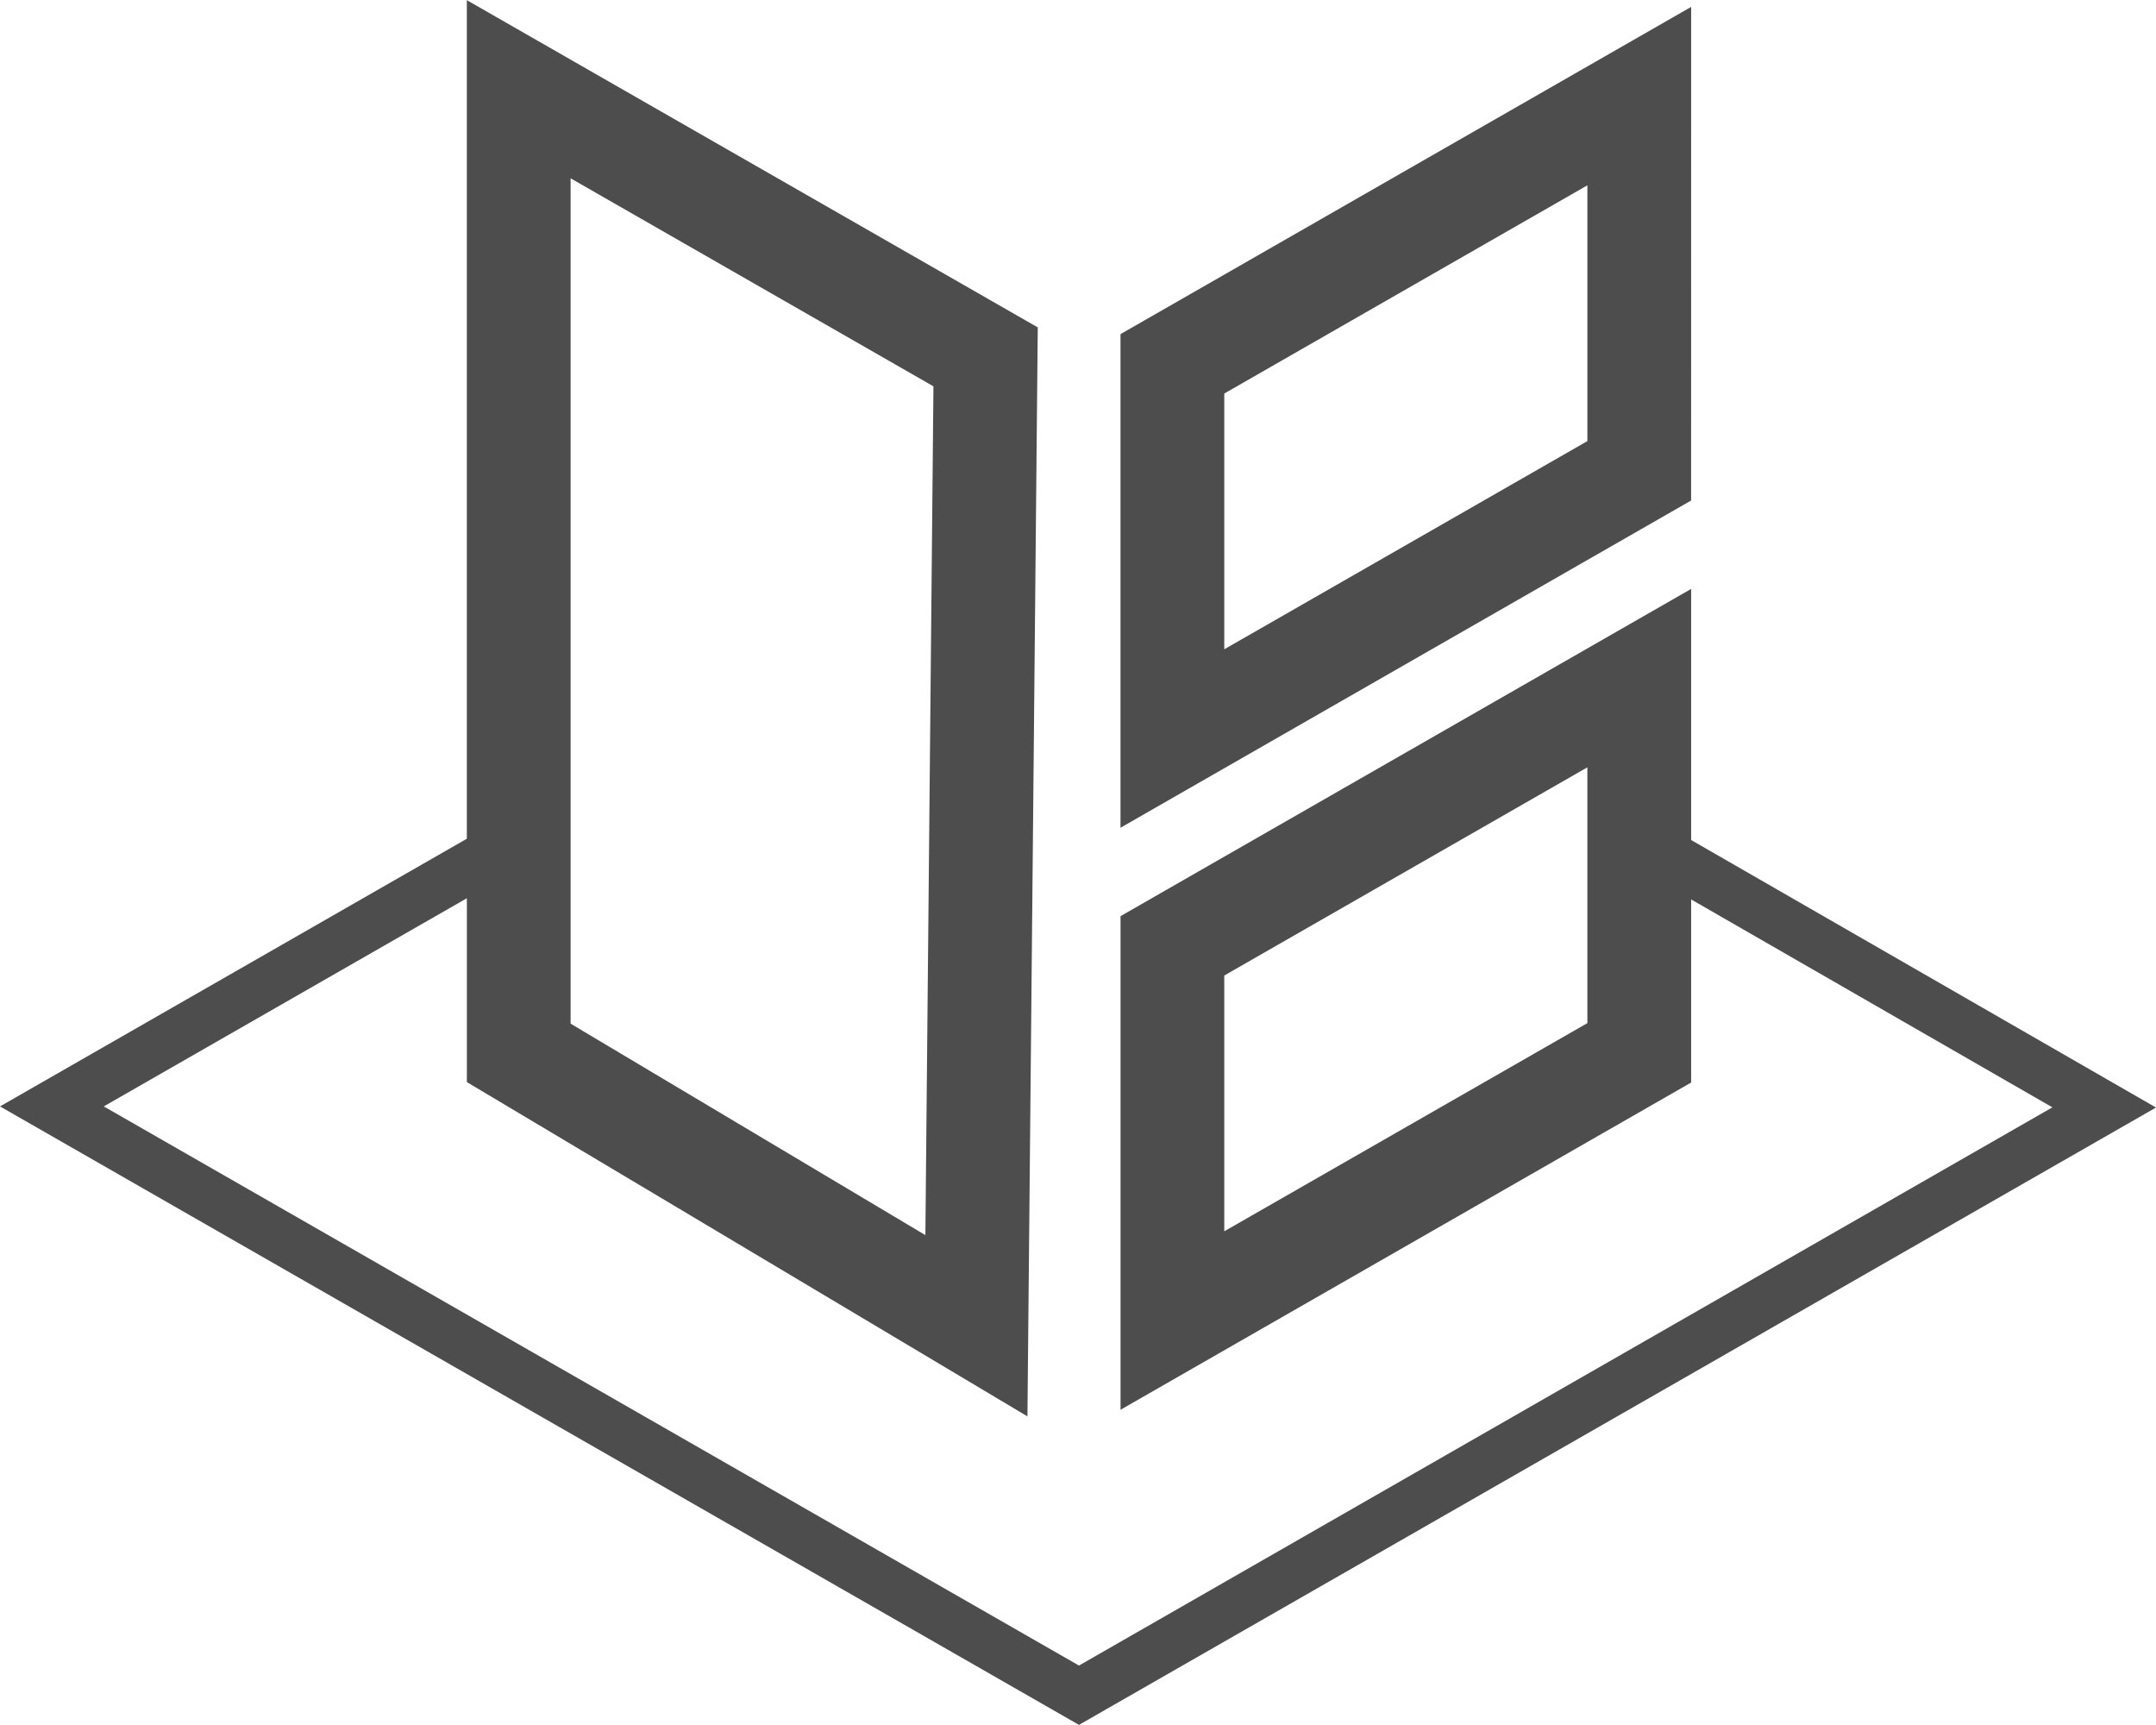 <svg id="Warstwa_1" data-name="Warstwa 1" xmlns="http://www.w3.org/2000/svg" viewBox="0 0 553.5 442.8"><defs><style>.cls-1{fill:#4d4d4d;}</style></defs><title>products-ico</title><path class="cls-1" d="M434.16,213.86V149.4l-146.49,84V360.11l146.49-84v-47l92.74,53.37L277,425.77,26.64,282.24l93.22-53.44V276l143.91,85.81,2.65-279.54-146.57-84V213.53L0,282.24,277,441,553.5,282.53Zm-26.64,47L314.3,314.3V248.64l93.22-53.44ZM146.49,44l93.15,53.4-2.07,217.88L146.49,261Z" transform="translate(0 1.77)"/><path class="cls-1" d="M434.16,0,287.66,84V210.71l146.49-84ZM407.52,111.46,314.3,164.9V99.25L407.52,45.8Z" transform="translate(0 1.77)"/></svg>